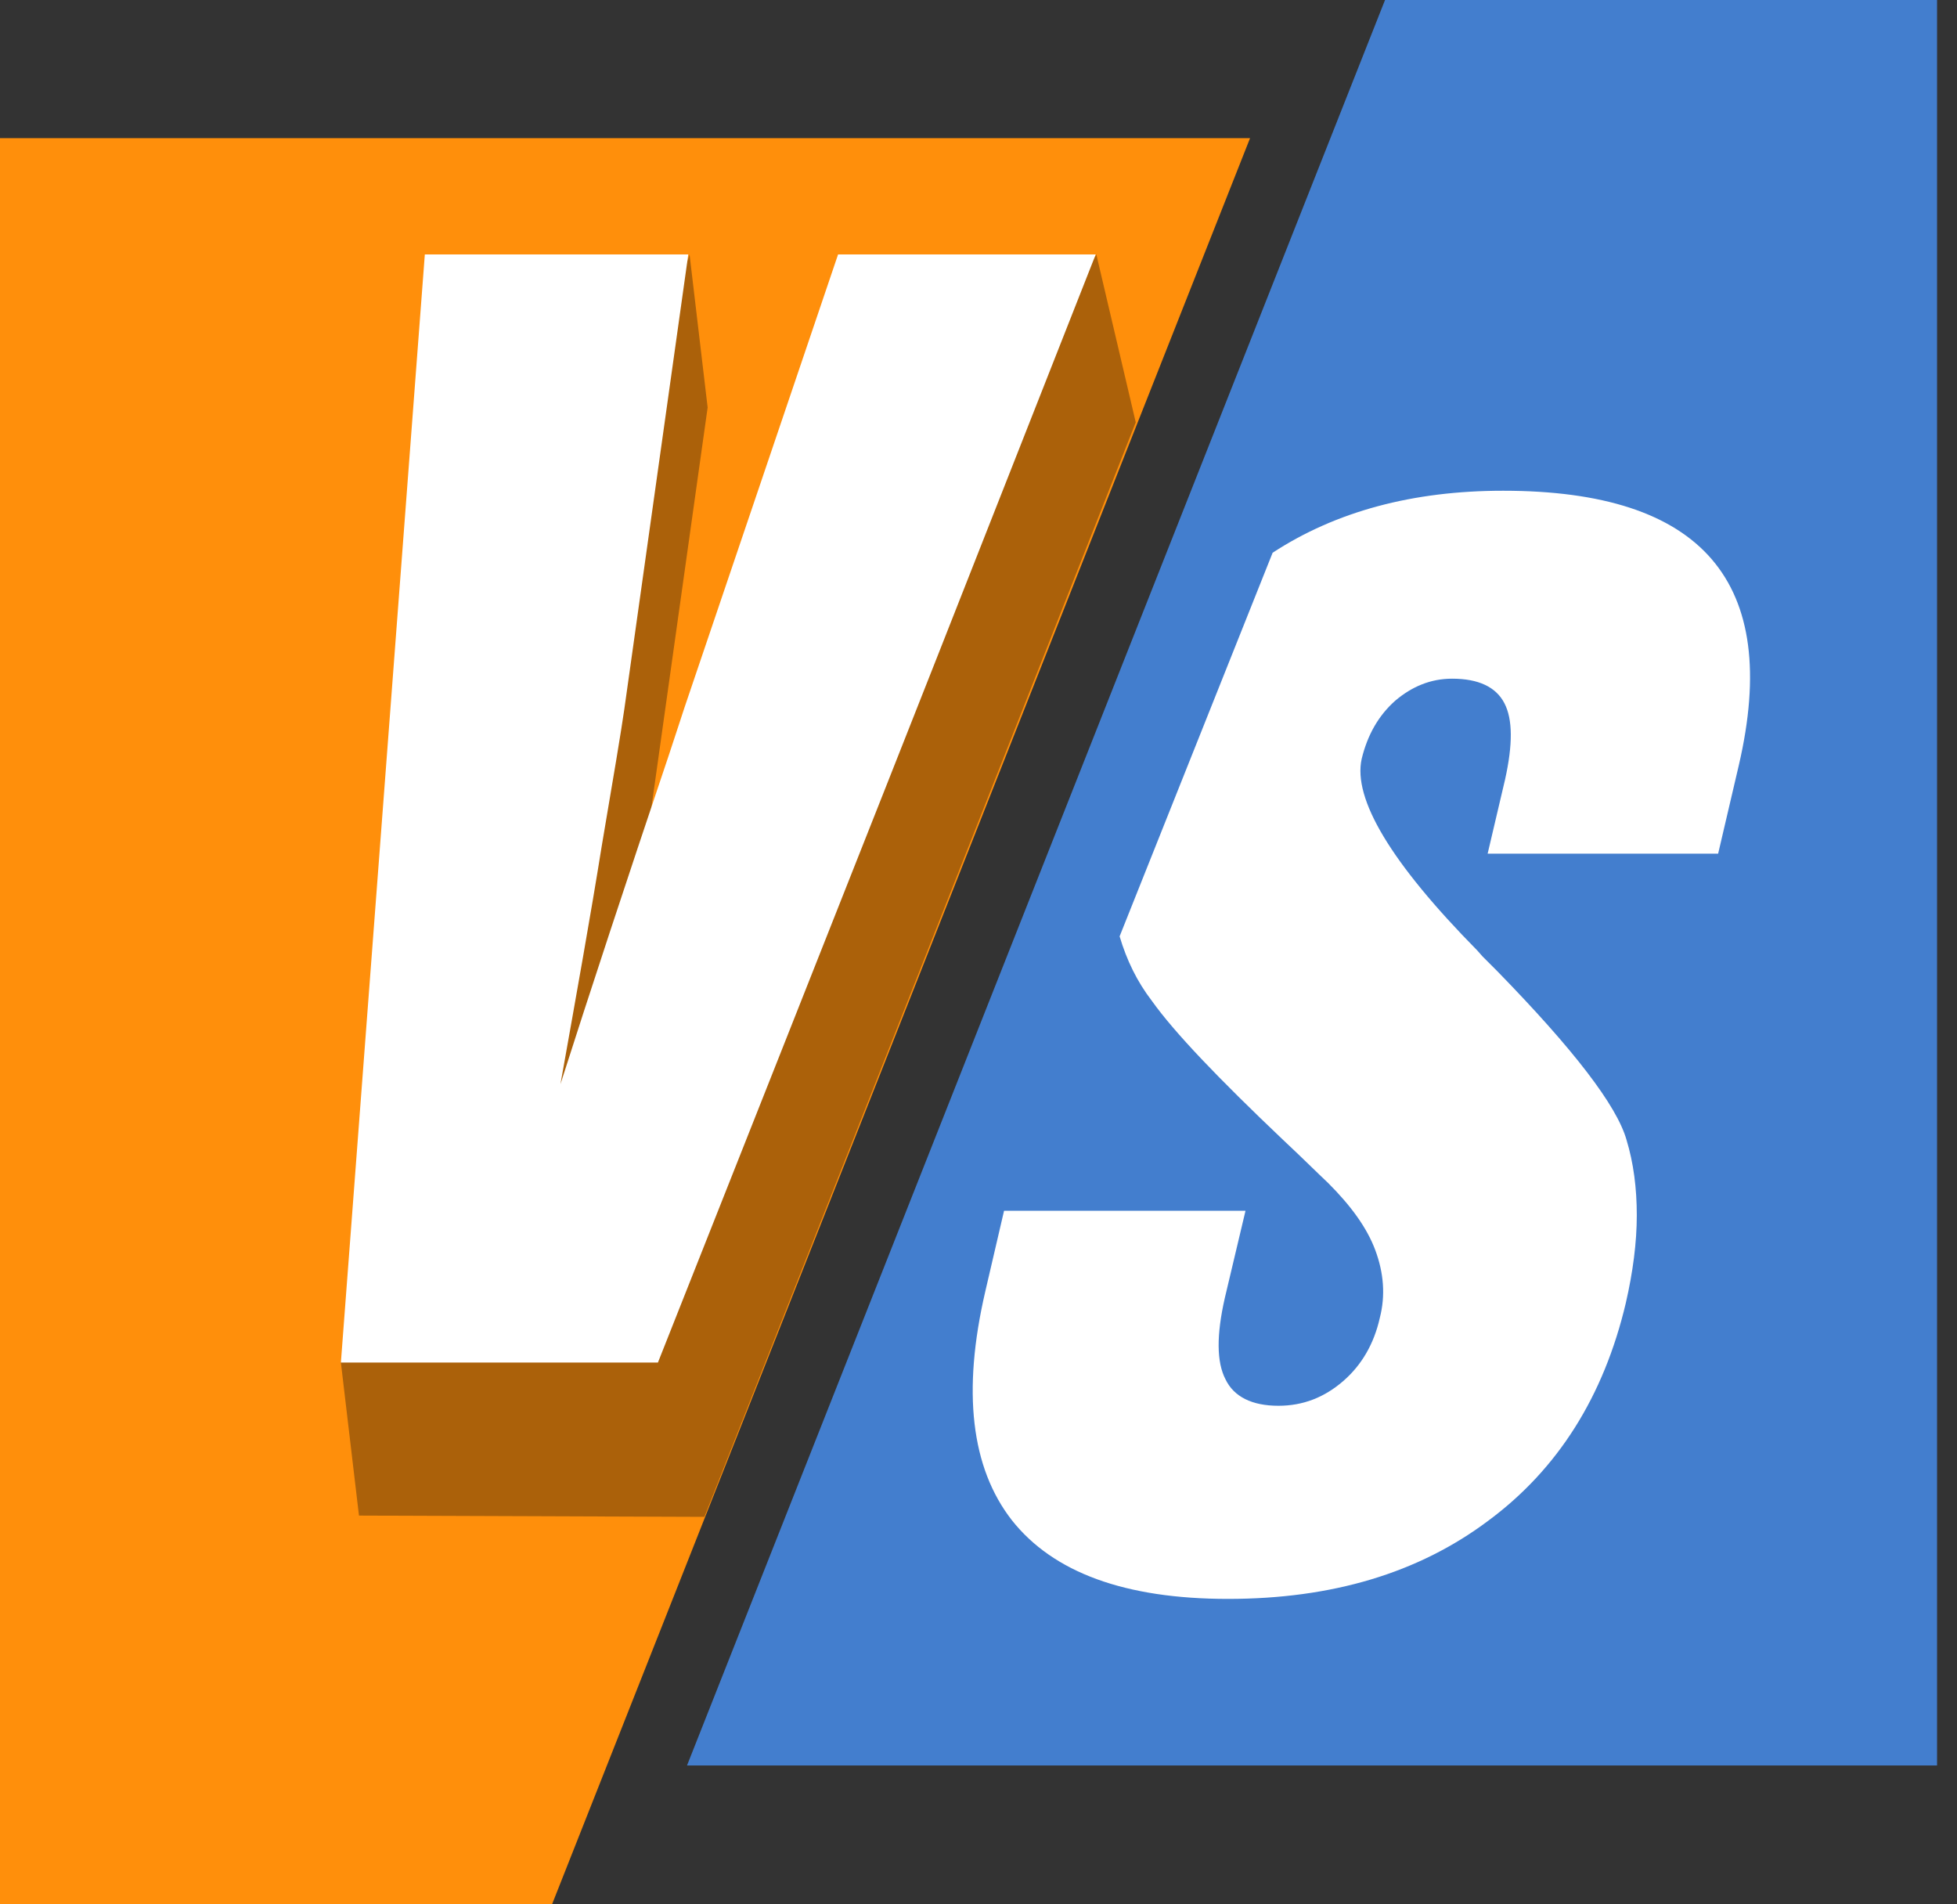 <svg width="37" height="36" viewBox="0 0 37 36" fill="none" xmlns="http://www.w3.org/2000/svg">
<rect x="0" y="0" width="37" height="36" fill="#333333" stroke="none"/>
<path d="M10.437 36H0V2.612H23.634L10.437 36Z" fill="#FF8F0B"/>
<path d="M26.186 0H36.623V33.375H12.989L26.186 0Z" fill="#437ECE"/>
<path d="M33.437 15.736V15.724C33.437 15.345 33.4 15.004 33.327 14.686L33.083 12.354L31.935 12.794L31.959 12.831C31.191 12.379 30.128 12.159 28.773 12.159C27.064 12.159 25.612 12.55 24.415 13.331L22.95 17.03L21.192 17.714L21.534 20.607C21.669 21.058 21.864 21.461 22.145 21.828C22.389 22.169 22.767 22.609 23.28 23.122L20.021 25.661L20.082 25.771H19.471H19.337L19.3 25.942L18.434 26.833L18.751 30.214L18.836 30.104C18.946 30.69 19.166 31.191 19.496 31.618C20.277 32.607 21.632 33.107 23.585 33.107C25.551 33.107 27.186 32.619 28.505 31.63C29.823 30.654 30.69 29.274 31.105 27.516C31.239 26.93 31.312 26.369 31.312 25.856C31.312 25.392 31.264 24.965 31.154 24.562L30.775 21.535L30.128 22.853C29.75 22.377 29.262 21.84 28.663 21.229L28.383 20.949L28.285 20.839C26.649 19.178 25.929 17.97 26.1 17.213C26.21 16.761 26.417 16.395 26.735 16.114C27.052 15.846 27.406 15.699 27.809 15.699C28.065 15.699 28.273 15.736 28.444 15.821L28.139 16.114L28.48 19.008H32.839L33.229 17.335C33.363 16.749 33.424 16.224 33.437 15.736ZM26.344 26.527C26.503 26.955 26.539 27.382 26.442 27.809C26.332 28.297 26.1 28.7 25.746 29.006C25.392 29.311 24.989 29.47 24.525 29.47C24.025 29.47 23.683 29.299 23.524 28.969C23.353 28.639 23.353 28.127 23.512 27.431L23.903 25.783L23.634 23.5C23.927 23.793 24.244 24.11 24.611 24.452C24.989 24.806 25.27 25.087 25.465 25.27C25.88 25.685 26.173 26.1 26.344 26.527Z" fill="#437ECE"/>
<path d="M20.728 4.81L19.056 7.691H16.199L13.294 16.26C13.233 16.443 13.135 16.748 13.001 17.151C12.708 18.006 12.439 18.812 12.183 19.593L11.377 20.997C11.511 20.24 11.633 19.532 11.743 18.885C11.963 17.591 12.11 16.724 12.171 16.297L13.379 7.703L13.037 4.81L12.122 7.691H8.374L7.178 23.414L6.445 25.758L6.787 28.651L13.318 28.675L21.473 7.984L20.728 4.81Z" fill="#AB610A"/>
<path d="M28.309 18.36L28.028 18.079L27.931 17.969C26.295 16.309 25.575 15.1 25.745 14.344C25.855 13.892 26.063 13.526 26.38 13.245C26.698 12.976 27.052 12.83 27.455 12.83C27.955 12.83 28.285 12.988 28.443 13.294C28.602 13.599 28.602 14.075 28.456 14.734L28.126 16.138H32.484L32.875 14.466C33.278 12.732 33.107 11.438 32.362 10.571C31.617 9.705 30.299 9.277 28.419 9.277C26.71 9.277 25.257 9.668 24.061 10.449L21.168 17.701C21.302 18.152 21.497 18.555 21.778 18.921C22.205 19.52 23.035 20.386 24.256 21.546C24.635 21.9 24.915 22.181 25.111 22.364C25.538 22.791 25.843 23.206 26.002 23.633C26.161 24.061 26.197 24.488 26.087 24.915C25.977 25.404 25.745 25.806 25.392 26.111C25.038 26.417 24.635 26.575 24.171 26.575C23.67 26.575 23.328 26.404 23.17 26.075C22.999 25.745 22.999 25.233 23.157 24.537L23.548 22.889H19.117H18.983L18.628 24.415C18.189 26.307 18.36 27.747 19.129 28.736C19.91 29.725 21.265 30.226 23.218 30.226C25.184 30.226 26.82 29.737 28.138 28.748C29.457 27.772 30.323 26.392 30.738 24.634C30.873 24.049 30.946 23.487 30.946 22.974C30.946 22.462 30.885 21.985 30.751 21.546C30.567 20.899 29.75 19.837 28.309 18.36Z" fill="white"/>
<path d="M12.439 25.758L14.722 19.996L16.761 14.844L17.725 12.403L20.716 4.81H19.654H15.845L12.94 13.379C12.879 13.562 12.781 13.868 12.647 14.27C11.841 16.663 11.157 18.738 10.596 20.496C10.901 18.787 11.17 17.286 11.377 15.992C11.597 14.698 11.743 13.831 11.804 13.404L13.013 4.81H8.032L6.445 25.758H11.426H12.439Z" fill="white"/>
</svg>
